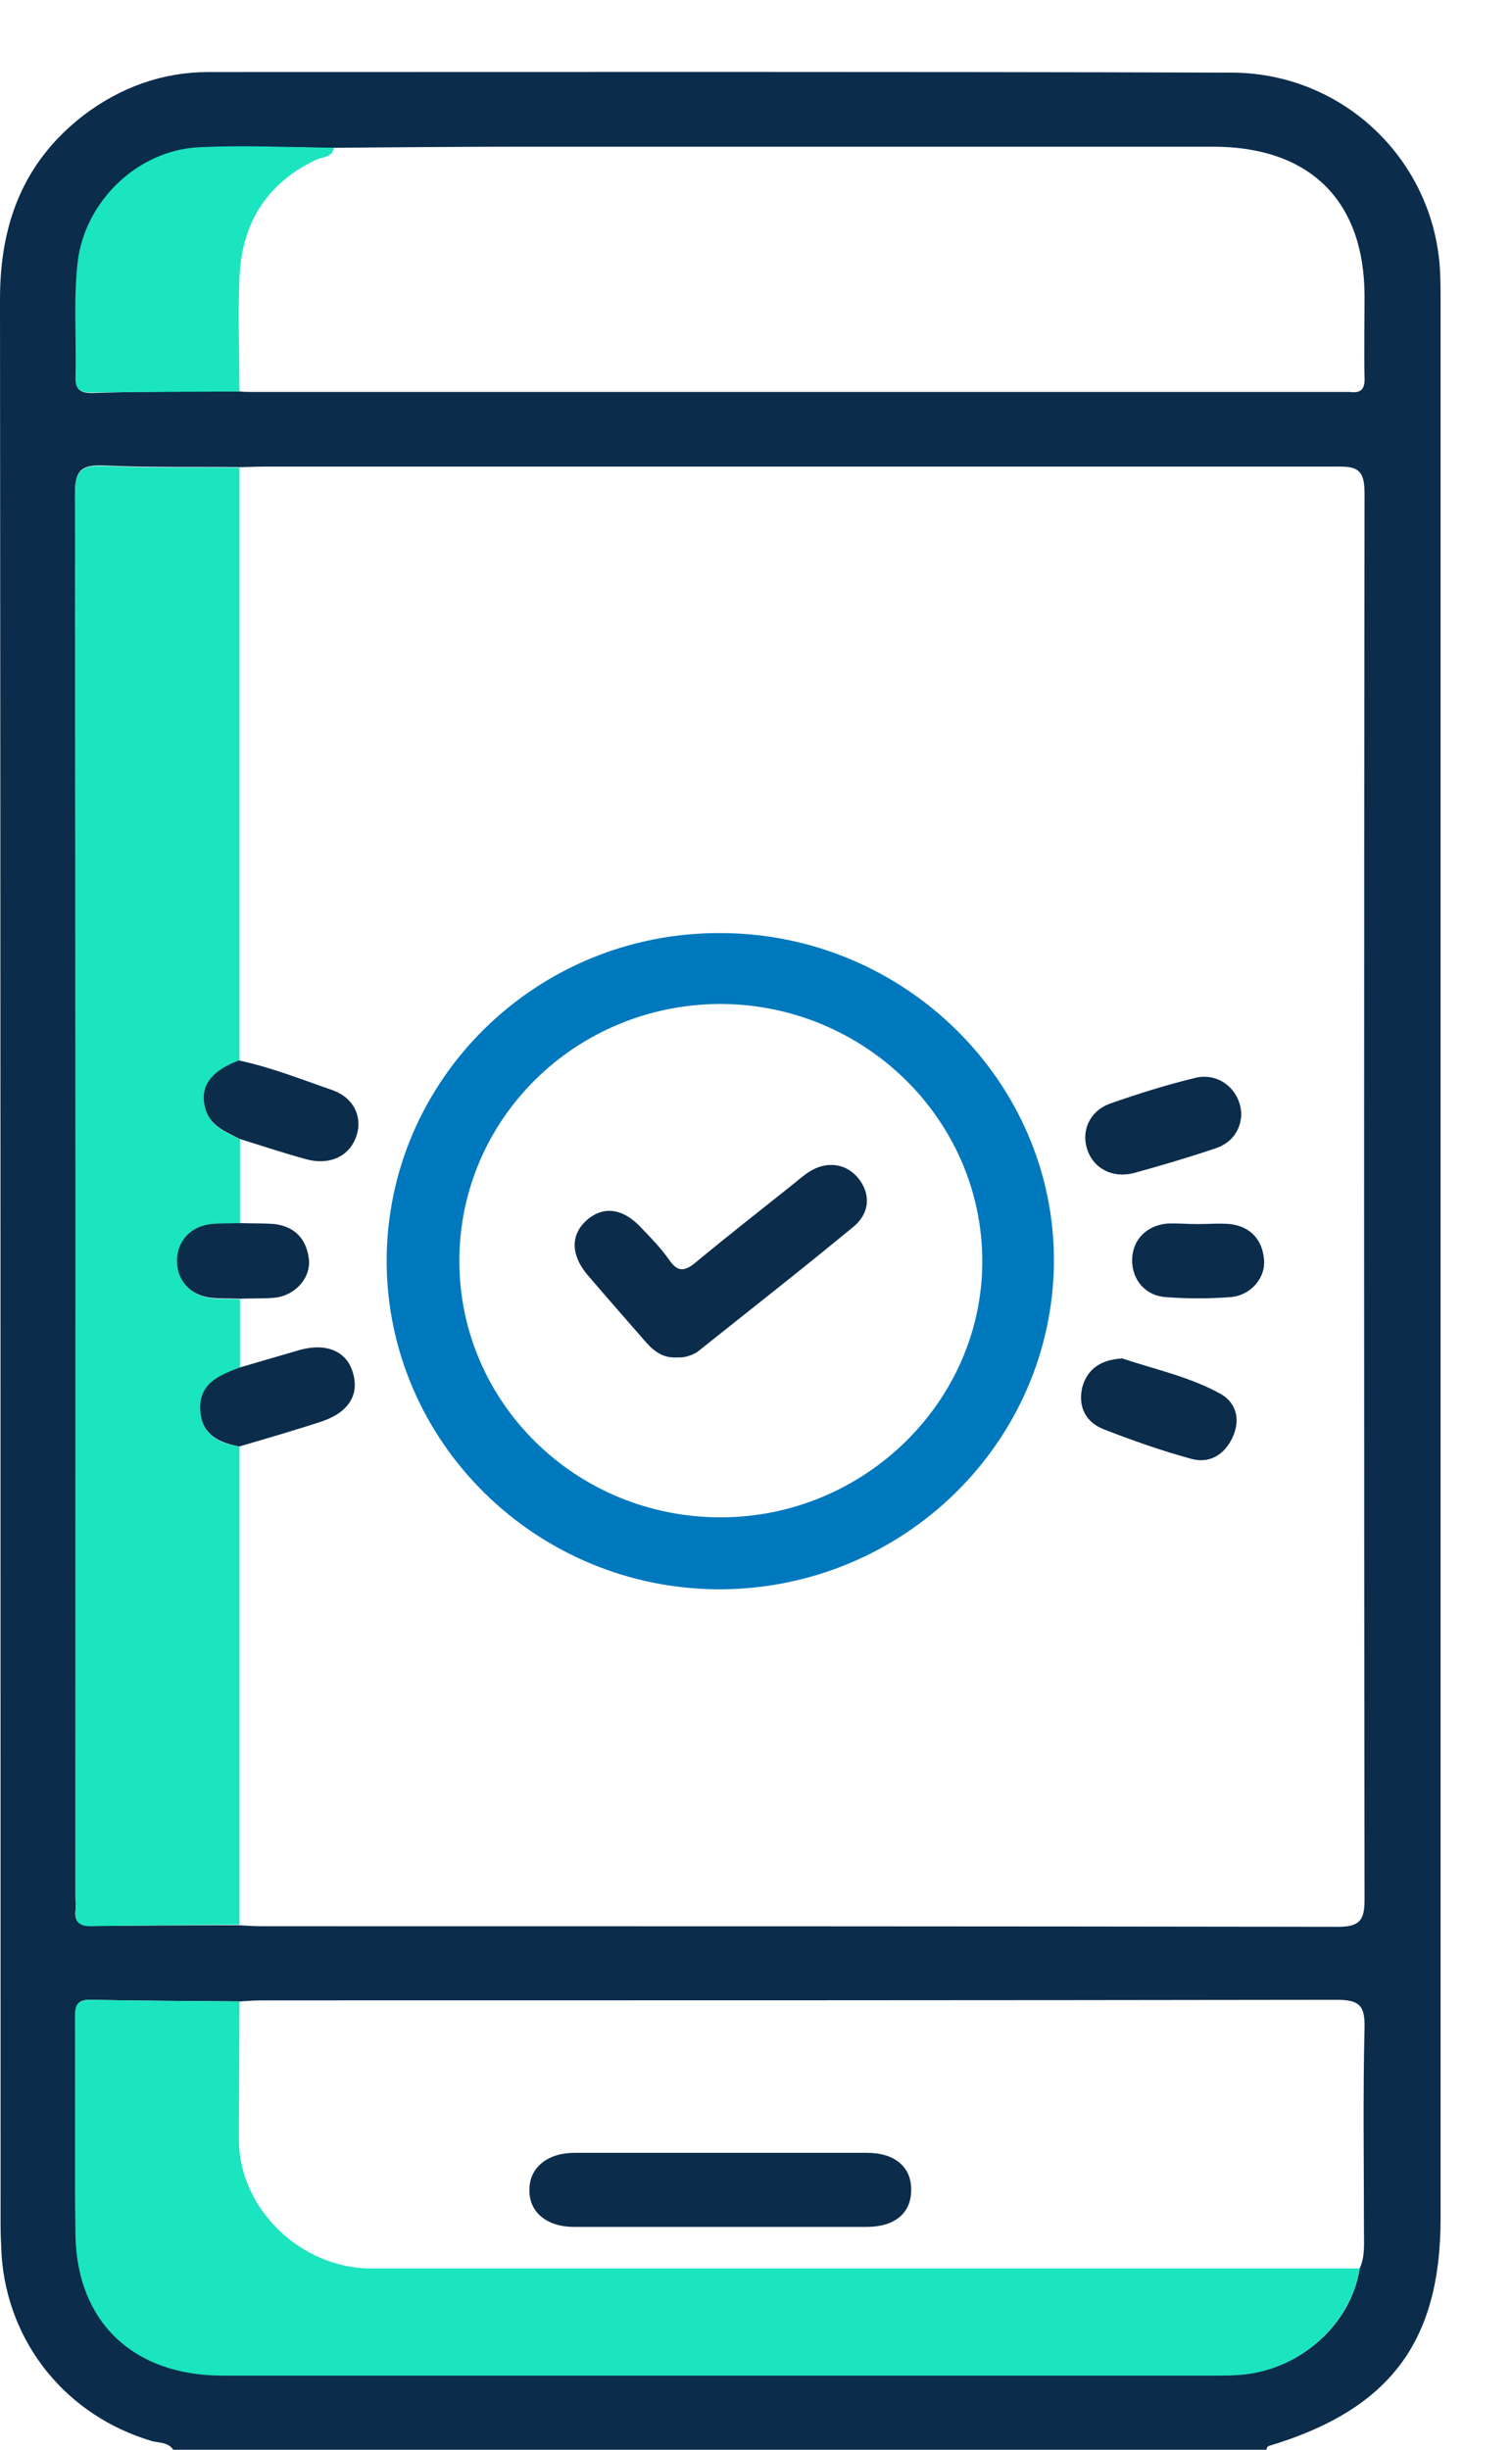 <svg width="21" height="34" viewBox="0 0 21 34" fill="none" xmlns="http://www.w3.org/2000/svg">
<path d="M2.406 34C2.338 33.897 2.217 33.904 2.119 33.882C0.928 33.534 0.113 32.528 0.023 31.314C0.015 31.166 0.008 31.011 0.008 30.863C0.008 21.962 0.008 13.053 0 4.152C0 3.116 0.317 2.251 1.161 1.6C1.667 1.215 2.255 1 2.896 1C7.632 1 12.368 0.993 17.112 1.008C18.665 1.015 19.917 2.229 20 3.753C20.008 3.893 20.008 4.034 20.008 4.174C20.008 13.046 20.008 21.918 20.008 30.789C20.008 32.506 19.299 33.445 17.617 33.949C17.602 33.956 17.594 33.978 17.587 34C12.519 34 7.459 34 2.406 34ZM3.326 5.432C3.394 5.44 3.454 5.44 3.522 5.44C8.567 5.44 13.605 5.44 18.65 5.44C18.68 5.44 18.718 5.44 18.748 5.44C18.907 5.462 18.959 5.395 18.952 5.24C18.944 4.863 18.952 4.485 18.952 4.115C18.952 2.783 18.19 2.036 16.848 2.036C13.658 2.036 10.46 2.036 7.27 2.036C6.395 2.036 5.52 2.044 4.646 2.051C4.027 2.051 3.401 2.021 2.783 2.051C1.916 2.095 1.184 2.806 1.086 3.649C1.026 4.182 1.071 4.715 1.056 5.255C1.048 5.41 1.124 5.455 1.275 5.455C1.953 5.432 2.64 5.432 3.326 5.432ZM18.884 31.485C18.959 31.322 18.944 31.152 18.944 30.974C18.944 30.027 18.929 29.08 18.952 28.14C18.959 27.829 18.876 27.755 18.56 27.755C13.59 27.763 8.62 27.763 3.65 27.763C3.544 27.763 3.431 27.77 3.326 27.778C2.64 27.77 1.946 27.77 1.259 27.755C1.033 27.748 1.048 27.881 1.048 28.029C1.048 29.028 1.033 30.027 1.056 31.026C1.078 32.224 1.863 32.964 3.1 32.964C7.707 32.964 12.315 32.964 16.923 32.964C17.014 32.964 17.096 32.964 17.187 32.957C18.024 32.92 18.763 32.276 18.884 31.485ZM3.318 26.72C3.424 26.727 3.537 26.734 3.643 26.734C8.62 26.734 13.605 26.734 18.582 26.742C18.891 26.742 18.952 26.645 18.952 26.364C18.944 19.861 18.944 13.349 18.952 6.846C18.952 6.52 18.854 6.468 18.552 6.476C13.59 6.476 8.62 6.476 3.65 6.476C3.544 6.476 3.431 6.483 3.326 6.483C2.7 6.476 2.081 6.49 1.456 6.461C1.124 6.446 1.041 6.527 1.041 6.86C1.056 13.349 1.048 19.838 1.048 26.327C1.048 26.394 1.056 26.453 1.048 26.52C1.033 26.668 1.101 26.727 1.259 26.727C1.946 26.727 2.632 26.72 3.318 26.72Z" fill="#0B2C4B"/>
<path d="M3.326 20.075C3.326 22.287 3.326 24.5 3.326 26.712C2.64 26.719 1.946 26.719 1.259 26.734C1.101 26.734 1.041 26.675 1.048 26.527C1.056 26.46 1.048 26.401 1.048 26.334C1.048 19.846 1.048 13.357 1.041 6.867C1.041 6.535 1.124 6.453 1.456 6.468C2.074 6.498 2.7 6.483 3.326 6.49C3.326 9.235 3.326 11.98 3.326 14.725C2.911 14.873 2.753 15.117 2.873 15.436C2.949 15.65 3.152 15.717 3.333 15.813C3.333 16.205 3.333 16.59 3.333 16.982C3.205 16.989 3.069 16.982 2.941 16.997C2.655 17.026 2.466 17.234 2.466 17.507C2.466 17.781 2.655 17.988 2.941 18.018C3.069 18.033 3.198 18.025 3.333 18.033C3.333 18.351 3.333 18.669 3.333 18.987C3.047 19.098 2.76 19.217 2.79 19.594C2.805 19.912 3.032 20.03 3.326 20.075Z" fill="#1BE5BE"/>
<path d="M3.326 27.777C3.326 28.421 3.318 29.065 3.318 29.709C3.326 30.656 4.178 31.484 5.158 31.484C9.736 31.484 14.314 31.484 18.884 31.484C18.756 32.276 18.024 32.92 17.18 32.964C17.089 32.971 17.006 32.971 16.916 32.971C12.308 32.971 7.7 32.971 3.092 32.971C1.855 32.971 1.071 32.232 1.048 31.026C1.033 30.027 1.048 29.028 1.041 28.029C1.041 27.881 1.033 27.755 1.252 27.755C1.953 27.77 2.64 27.77 3.326 27.777Z" fill="#1BE5BE"/>
<path d="M4.638 2.051C4.615 2.191 4.472 2.176 4.382 2.221C3.688 2.554 3.356 3.116 3.326 3.856C3.303 4.381 3.326 4.907 3.326 5.432C2.639 5.439 1.953 5.439 1.267 5.447C1.116 5.447 1.048 5.41 1.048 5.247C1.063 4.714 1.018 4.174 1.078 3.642C1.176 2.798 1.908 2.08 2.775 2.043C3.394 2.014 4.02 2.043 4.638 2.051Z" fill="#1BE5BE"/>
<path d="M5.37 17.507C5.37 14.984 7.451 12.935 10.015 12.95C12.564 12.957 14.646 15.014 14.638 17.507C14.623 20.016 12.549 22.05 10 22.058C7.451 22.058 5.377 20.016 5.37 17.507ZM6.38 17.5C6.38 19.468 8.002 21.059 10.008 21.059C12.006 21.059 13.65 19.446 13.643 17.493C13.635 15.532 11.999 13.934 10 13.934C7.994 13.941 6.38 15.532 6.38 17.5Z" fill="#0078BE"/>
<path d="M15.588 18.854C16.026 19.002 16.523 19.106 16.961 19.35C17.172 19.476 17.232 19.705 17.119 19.949C17.006 20.193 16.795 20.319 16.538 20.245C16.131 20.134 15.732 19.993 15.332 19.838C15.083 19.742 14.97 19.527 15.03 19.261C15.098 19.002 15.287 18.869 15.588 18.854Z" fill="#0B2C4B"/>
<path d="M17.24 15.48C17.225 15.695 17.104 15.865 16.878 15.939C16.508 16.064 16.131 16.175 15.754 16.279C15.445 16.36 15.181 16.212 15.098 15.946C15.015 15.68 15.143 15.406 15.437 15.31C15.815 15.177 16.199 15.058 16.591 14.962C16.931 14.873 17.24 15.132 17.24 15.48Z" fill="#0B2C4B"/>
<path d="M3.326 20.075C3.039 20.023 2.806 19.912 2.783 19.587C2.753 19.202 3.039 19.091 3.326 18.98C3.605 18.898 3.884 18.817 4.163 18.736C4.54 18.632 4.819 18.758 4.902 19.054C4.993 19.357 4.842 19.601 4.472 19.727C4.088 19.853 3.703 19.964 3.326 20.075Z" fill="#0B2C4B"/>
<path d="M3.326 15.806C3.145 15.709 2.949 15.643 2.866 15.428C2.753 15.11 2.903 14.873 3.318 14.718C3.771 14.814 4.193 14.984 4.623 15.132C4.932 15.243 5.053 15.539 4.932 15.813C4.826 16.064 4.555 16.175 4.246 16.087C3.944 16.005 3.635 15.902 3.326 15.806Z" fill="#0B2C4B"/>
<path d="M16.629 16.989C16.78 16.989 16.938 16.975 17.089 16.989C17.375 17.026 17.534 17.211 17.556 17.485C17.579 17.744 17.36 17.988 17.081 18.003C16.787 18.025 16.493 18.025 16.199 18.003C15.912 17.988 15.724 17.766 15.724 17.493C15.724 17.219 15.912 17.012 16.206 16.982C16.35 16.975 16.486 16.989 16.629 16.989Z" fill="#0B2C4B"/>
<path d="M3.326 18.025C3.198 18.018 3.062 18.025 2.934 18.011C2.647 17.981 2.458 17.774 2.458 17.5C2.458 17.226 2.647 17.019 2.934 16.989C3.062 16.975 3.19 16.982 3.326 16.975C3.492 16.982 3.658 16.975 3.816 16.989C4.103 17.026 4.261 17.204 4.291 17.485C4.314 17.744 4.095 17.981 3.816 18.011C3.65 18.025 3.492 18.018 3.326 18.025Z" fill="#0B2C4B"/>
<path d="M9.97 30.907C9.306 30.907 8.635 30.907 7.971 30.907C7.594 30.907 7.345 30.7 7.353 30.389C7.353 30.086 7.602 29.879 7.979 29.879C9.336 29.879 10.686 29.879 12.044 29.879C12.428 29.879 12.662 30.078 12.655 30.397C12.655 30.715 12.428 30.907 12.036 30.907C11.342 30.907 10.656 30.907 9.97 30.907Z" fill="#0B2C4B"/>
<path d="M9.412 18.839C9.223 18.854 9.095 18.765 8.982 18.64C8.703 18.321 8.424 18.003 8.152 17.685C7.926 17.411 7.926 17.137 8.145 16.938C8.379 16.73 8.658 16.767 8.914 17.049C9.05 17.189 9.186 17.33 9.299 17.493C9.419 17.663 9.517 17.641 9.661 17.522C10.098 17.16 10.543 16.812 10.98 16.464C11.063 16.398 11.146 16.324 11.237 16.264C11.478 16.109 11.75 16.146 11.915 16.346C12.089 16.553 12.089 16.819 11.87 17.012C11.154 17.604 10.415 18.181 9.683 18.765C9.608 18.81 9.51 18.847 9.412 18.839Z" fill="#0B2C4B"/>
</svg>
